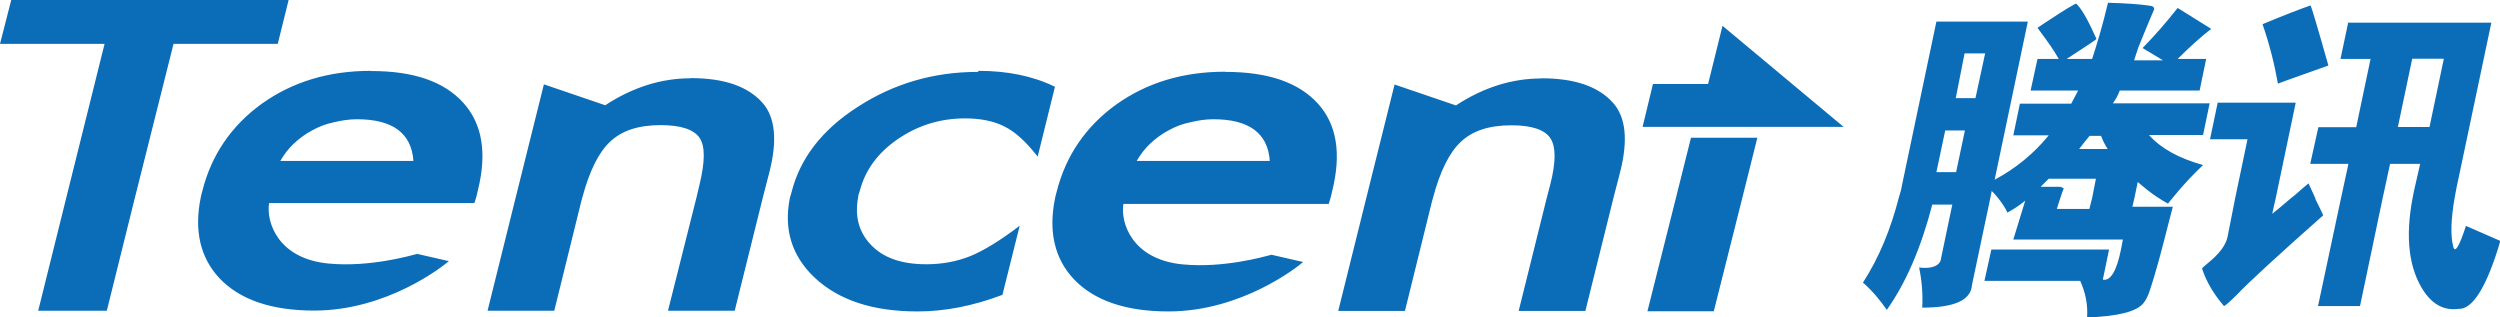 <?xml version="1.0" encoding="UTF-8"?>
<svg id="Layer_1" data-name="Layer 1" xmlns="http://www.w3.org/2000/svg" viewBox="0 0 144.65 18.37">
  <defs>
    <style>
      .cls-1 {
        fill: #0b6db7;
      }
    </style>
  </defs>
  <path class="cls-1" d="m118.55,10.34h2.72l-.22,1.12-.16.63h-1.88c.07-.22.13-.45.2-.63.07-.22.13-.4.2-.56-.09-.04-.16-.09-.2-.09h-1.14l.45-.45.02-.02Zm-20.71-2.37l-.87,3.48-1.65,6.56h3.84l1.65-6.56.87-3.48s-3.84,0-3.84,0Zm23.06-.11h.67c.09.27.22.51.38.76h-1.65l.31-.4.31-.38-.02.02Zm-8.35-.31h1.14l-.51,2.41h-1.14l.51-2.41Zm-42.34-.65c2.05,0,3.15.8,3.26,2.41h-7.7c.22-.38.47-.71.78-1,.31-.29.67-.56,1.05-.76.4-.22.8-.38,1.25-.47.45-.11.89-.18,1.36-.18m-49.55,0c2.05,0,3.15.8,3.26,2.41h-7.7c.22-.38.47-.71.78-1,.31-.29.67-.56,1.05-.76.4-.22.8-.38,1.25-.47.45-.11.89-.18,1.36-.18m107.66-.98l-.45,2.14h2.17l-.71,3.39-.45,2.28c-.11.47-.47.96-1.14,1.5-.2.16-.31.27-.33.31.25.76.67,1.47,1.27,2.17.04,0,.31-.22.74-.65.65-.69,2.32-2.23,5-4.6,0-.02-.16-.36-.45-.94v-.04l-.4-.87-.45.38c-.2.18-.4.36-.58.49-.47.4-.83.71-1.07.89l.2-.89,1.16-5.54h-4.49l-.02-.02Zm-39.15-1.38c-1.67,0-3.33.51-4.93,1.56l-3.55-1.21-1.63,6.54-1.63,6.56h3.86l1.56-6.32s.04-.16.07-.25c.4-1.5.94-2.59,1.58-3.19.69-.67,1.67-.98,2.95-.98,1.16,0,1.92.25,2.25.74.33.49.33,1.38,0,2.68l-.2.76-1.63,6.56h3.86l1.63-6.56.38-1.47c.47-1.85.33-3.17-.4-4-.85-.96-2.23-1.43-4.15-1.43m-49.24,0c-1.67,0-3.33.51-4.93,1.56l-3.55-1.21-1.63,6.54-1.63,6.56h3.86l1.56-6.32s.04-.16.07-.25c.4-1.5.94-2.59,1.58-3.19.69-.67,1.67-.98,2.95-.98,1.16,0,1.92.25,2.25.74s.31,1.38,0,2.68l-.18.76-1.65,6.56h3.86l1.63-6.56.38-1.47c.47-1.85.33-3.17-.4-4-.85-.96-2.23-1.43-4.15-1.43h-.02Zm30.92-.38c-2.41,0-4.51.63-6.29,1.9-1.76,1.27-2.92,2.97-3.44,5.04-.02.11-.07.22-.09.36-.4,1.92-.04,3.5,1.07,4.69,1.18,1.25,3.01,1.88,5.49,1.88,4.22,0,7.46-2.57,7.79-2.86l-1.83-.42c-.42.11-2.77.78-5.11.56-2.97-.27-3.64-2.43-3.46-3.5h11.88l.11-.36.09-.38c.54-2.17.27-3.86-.83-5.07-1.12-1.23-2.9-1.83-5.33-1.83m-14.35,0c-2.54,0-4.84.67-6.92,2.01-2.1,1.34-3.37,3.01-3.86,4.98-.02.11-.07.2-.09.31-.36,1.81.11,3.35,1.43,4.6,1.41,1.32,3.39,1.96,5.96,1.96,1.56,0,3.19-.31,4.91-.96l1-4c-1.14.87-2.1,1.45-2.86,1.76-.78.31-1.63.47-2.54.47-1.45,0-2.54-.38-3.26-1.18-.65-.71-.89-1.61-.69-2.68,0-.11.04-.22.09-.36.31-1.21,1.03-2.21,2.19-3.01s2.46-1.21,3.91-1.21c.92,0,1.67.16,2.28.47.63.31,1.25.89,1.92,1.74l1-4.04c-1.29-.63-2.77-.92-4.4-.92m-35.2,0c-2.41,0-4.51.63-6.29,1.9-1.76,1.27-2.92,2.97-3.44,5.04-.02.11-.07.22-.09.36-.4,1.92-.04,3.5,1.07,4.69,1.18,1.25,3.01,1.88,5.49,1.88,4.22,0,7.46-2.57,7.79-2.86l-1.83-.42c-.42.11-2.77.78-5.11.56-2.97-.27-3.64-2.43-3.46-3.5h11.88l.11-.36.09-.38c.54-2.17.25-3.86-.85-5.07-1.12-1.23-2.88-1.83-5.31-1.83m118.08-.71h1.83l-.83,3.95h-1.83l.83-3.95Zm-25.87-.31h1.16l-.56,2.59h-1.14l.51-2.59h.02Zm-14.04-1.58l-.83,3.35h-3.19l-.6,2.48h11.63l-7.01-5.85v.02Zm36.21-.22l-.45,2.12h1.74l-.83,3.95h-2.19l-.47,2.12h2.21l-.42,1.94-1.34,6.29h2.43l1.32-6.29.42-1.94h1.74l-.36,1.58c-.02.11-.04.22-.07.36-.45,2.34-.22,4.17.67,5.47.54.78,1.21,1.09,1.99.98.8.04,1.63-1.27,2.41-3.93-.65-.29-1.32-.58-1.99-.87-.4,1.23-.65,1.61-.74,1.18-.16-.63-.13-1.56.09-2.83.07-.4.16-.85.27-1.34l1.85-8.77h-8.33l.02-.02Zm-2.17-.98c-.58.2-1.52.56-2.79,1.09.4,1.16.69,2.3.89,3.44.45-.18,1.43-.51,2.92-1.05-.63-2.23-.98-3.39-1.03-3.48m-11.72-.16c-.31,1.32-.63,2.37-.92,3.26h-1.47l.47-.31c.83-.54,1.23-.8,1.25-.85-.45-1-.8-1.67-1.16-2.03,0-.07-.65.33-1.85,1.12l-.4.27s.07.09.16.22c.42.56.78,1.07,1.07,1.58h-1.23l-.4,1.83h2.75l-.2.38-.2.38h-2.97l-.38,1.83h2.05c-.87,1.07-1.92,1.92-3.13,2.57l1.92-9.15h-5.29l-1.99,9.46c-.04.25-.11.49-.18.71-.47,1.83-1.14,3.48-2.08,4.93.56.49,1,1.03,1.38,1.58,1.12-1.58,1.99-3.62,2.63-6.09h1.16l-.65,3.1c-.04.42-.49.63-1.27.54.16.76.22,1.52.18,2.32,1.9,0,2.83-.45,2.88-1.32l1.07-5.07.07-.36c.11.11.22.22.33.36.25.31.45.6.58.89.29-.16.63-.36,1.03-.69l-.69,2.25h6.34l-.11.58c-.25,1.23-.6,1.83-1.05,1.74l.36-1.74h-6.81l-.4,1.81h5.54c.31.69.45,1.38.4,2.12,1.76-.07,2.86-.33,3.26-.83.13-.16.27-.4.4-.83.29-.87.63-2.12,1.05-3.79l.25-.96h-2.34l.13-.56.18-.87c.42.36.78.65,1.12.87.25.16.45.29.63.38.11-.13.2-.25.31-.38.6-.74,1.18-1.34,1.72-1.85-1.43-.4-2.46-.98-3.13-1.74h3.13l.38-1.83h-5.6c.16-.22.29-.45.4-.74h4.62l.38-1.83h-1.65c.71-.71,1.36-1.29,1.94-1.74l-1.94-1.21c-.63.8-1.29,1.56-2.03,2.32l1.18.71h-1.67l.25-.76.31-.76c.27-.65.47-1.14.6-1.43,0-.13-.07-.2-.33-.22-.49-.07-1.25-.13-2.32-.16M.65,0l-.65,2.54h6.05l-2.21,8.88-1.63,6.56h3.97l1.63-6.56,2.23-8.88h6.03l.63-2.54S.65,0,.65,0Z"/>
</svg>